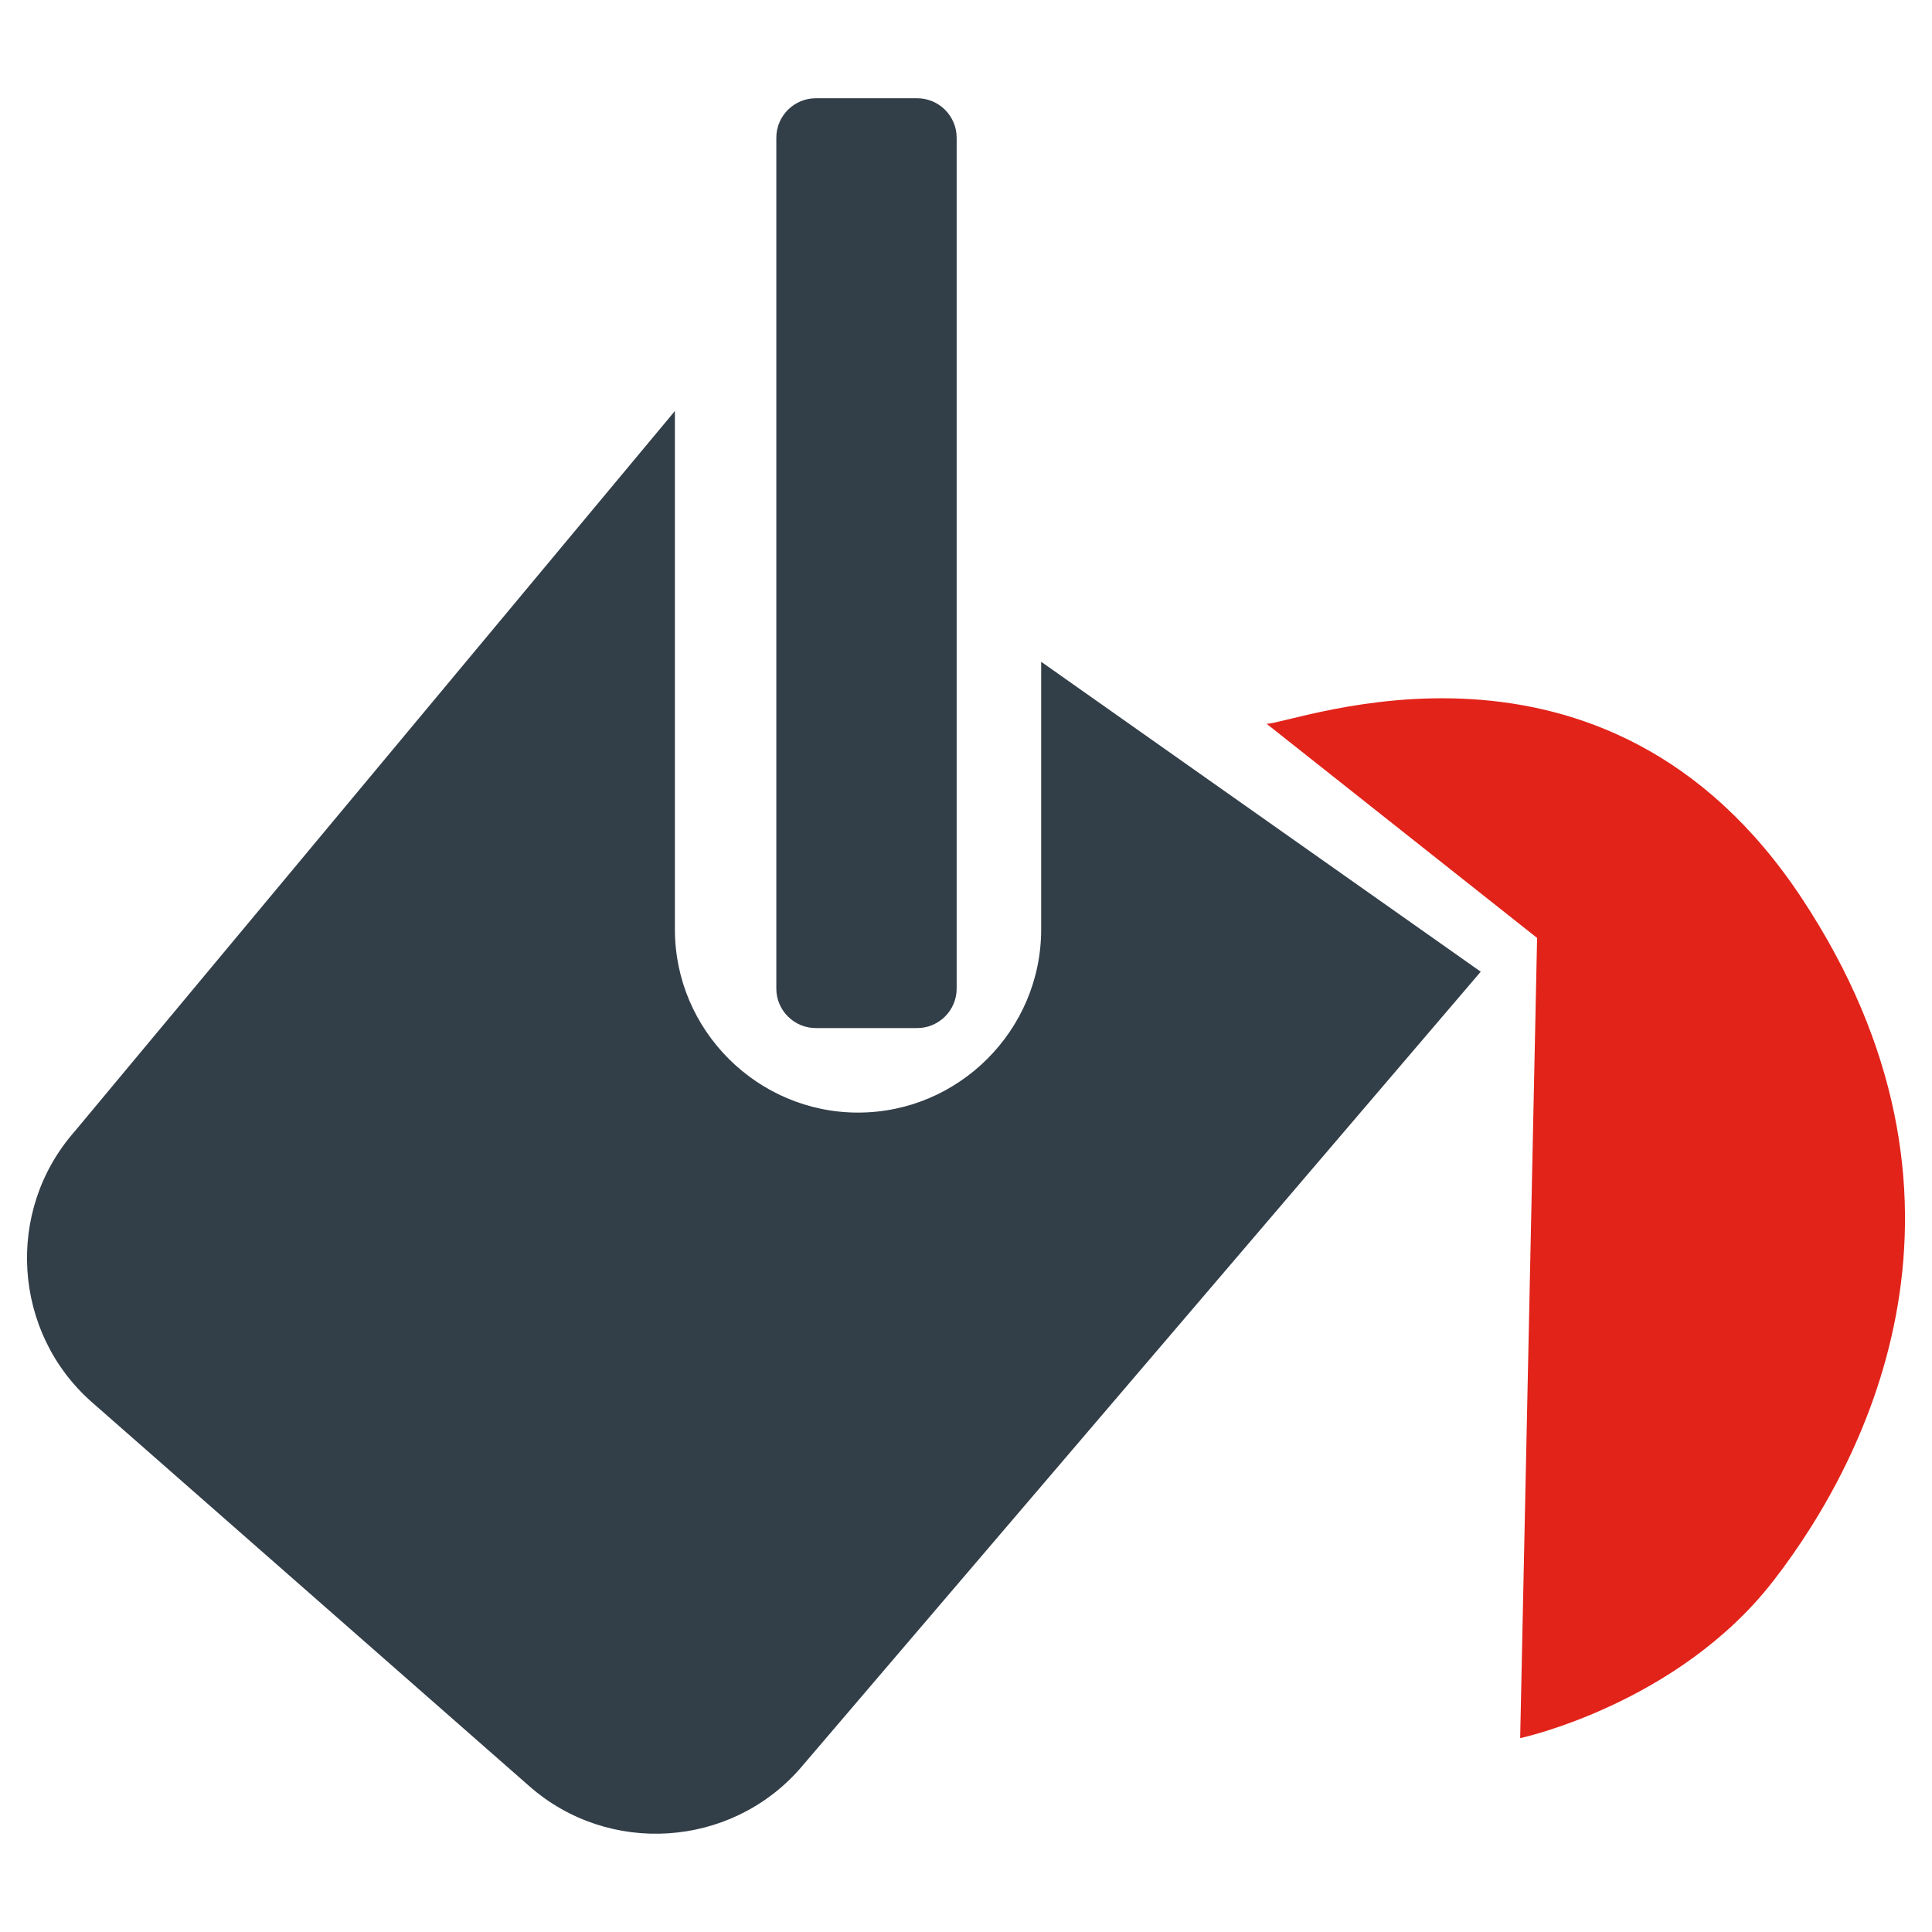 <?xml version="1.0" encoding="utf-8"?>
<!-- Generator: Adobe Illustrator 16.0.0, SVG Export Plug-In . SVG Version: 6.00 Build 0)  -->
<!DOCTYPE svg PUBLIC "-//W3C//DTD SVG 1.1//EN" "http://www.w3.org/Graphics/SVG/1.1/DTD/svg11.dtd">
<svg version="1.1" id="Livello_1" xmlns="http://www.w3.org/2000/svg" xmlns:xlink="http://www.w3.org/1999/xlink" x="0px" y="0px"
	 width="80px" height="80px" viewBox="0 0 80 80" enable-background="new 0 0 80 80" xml:space="preserve">
<g>
	<path fill="#323E48" d="M37.98,42.57h-4.201c-0.898,0-1.633-0.734-1.633-1.632V5.701c0-0.898,0.735-1.632,1.633-1.632h4.201
		c0.898,0,1.633,0.734,1.633,1.632v35.237C39.613,41.836,38.878,42.57,37.98,42.57"/>
	<path fill="#323E48" d="M27.946,17.019L3.081,46.863c-2.88,3.281-2.552,8.322,0.728,11.202l18.114,15.901
		c3.28,2.882,8.321,2.554,11.201-0.728l28.19-33.002L43.113,27.403v0.7v10.384c0,4.171-3.413,7.583-7.583,7.583
		s-7.584-3.412-7.584-7.583V17.602V17.019z"/>
	<path fill="#E2231A" d="M52.447,29.97c1.167,0,14.001-5.133,22.168,7.234c8.167,12.368,2.801,23.101-1.167,28.234
		c-3.967,5.135-10.501,6.535-10.501,6.535l0.701-33.135L52.447,29.97z"/>
</g>
</svg>
